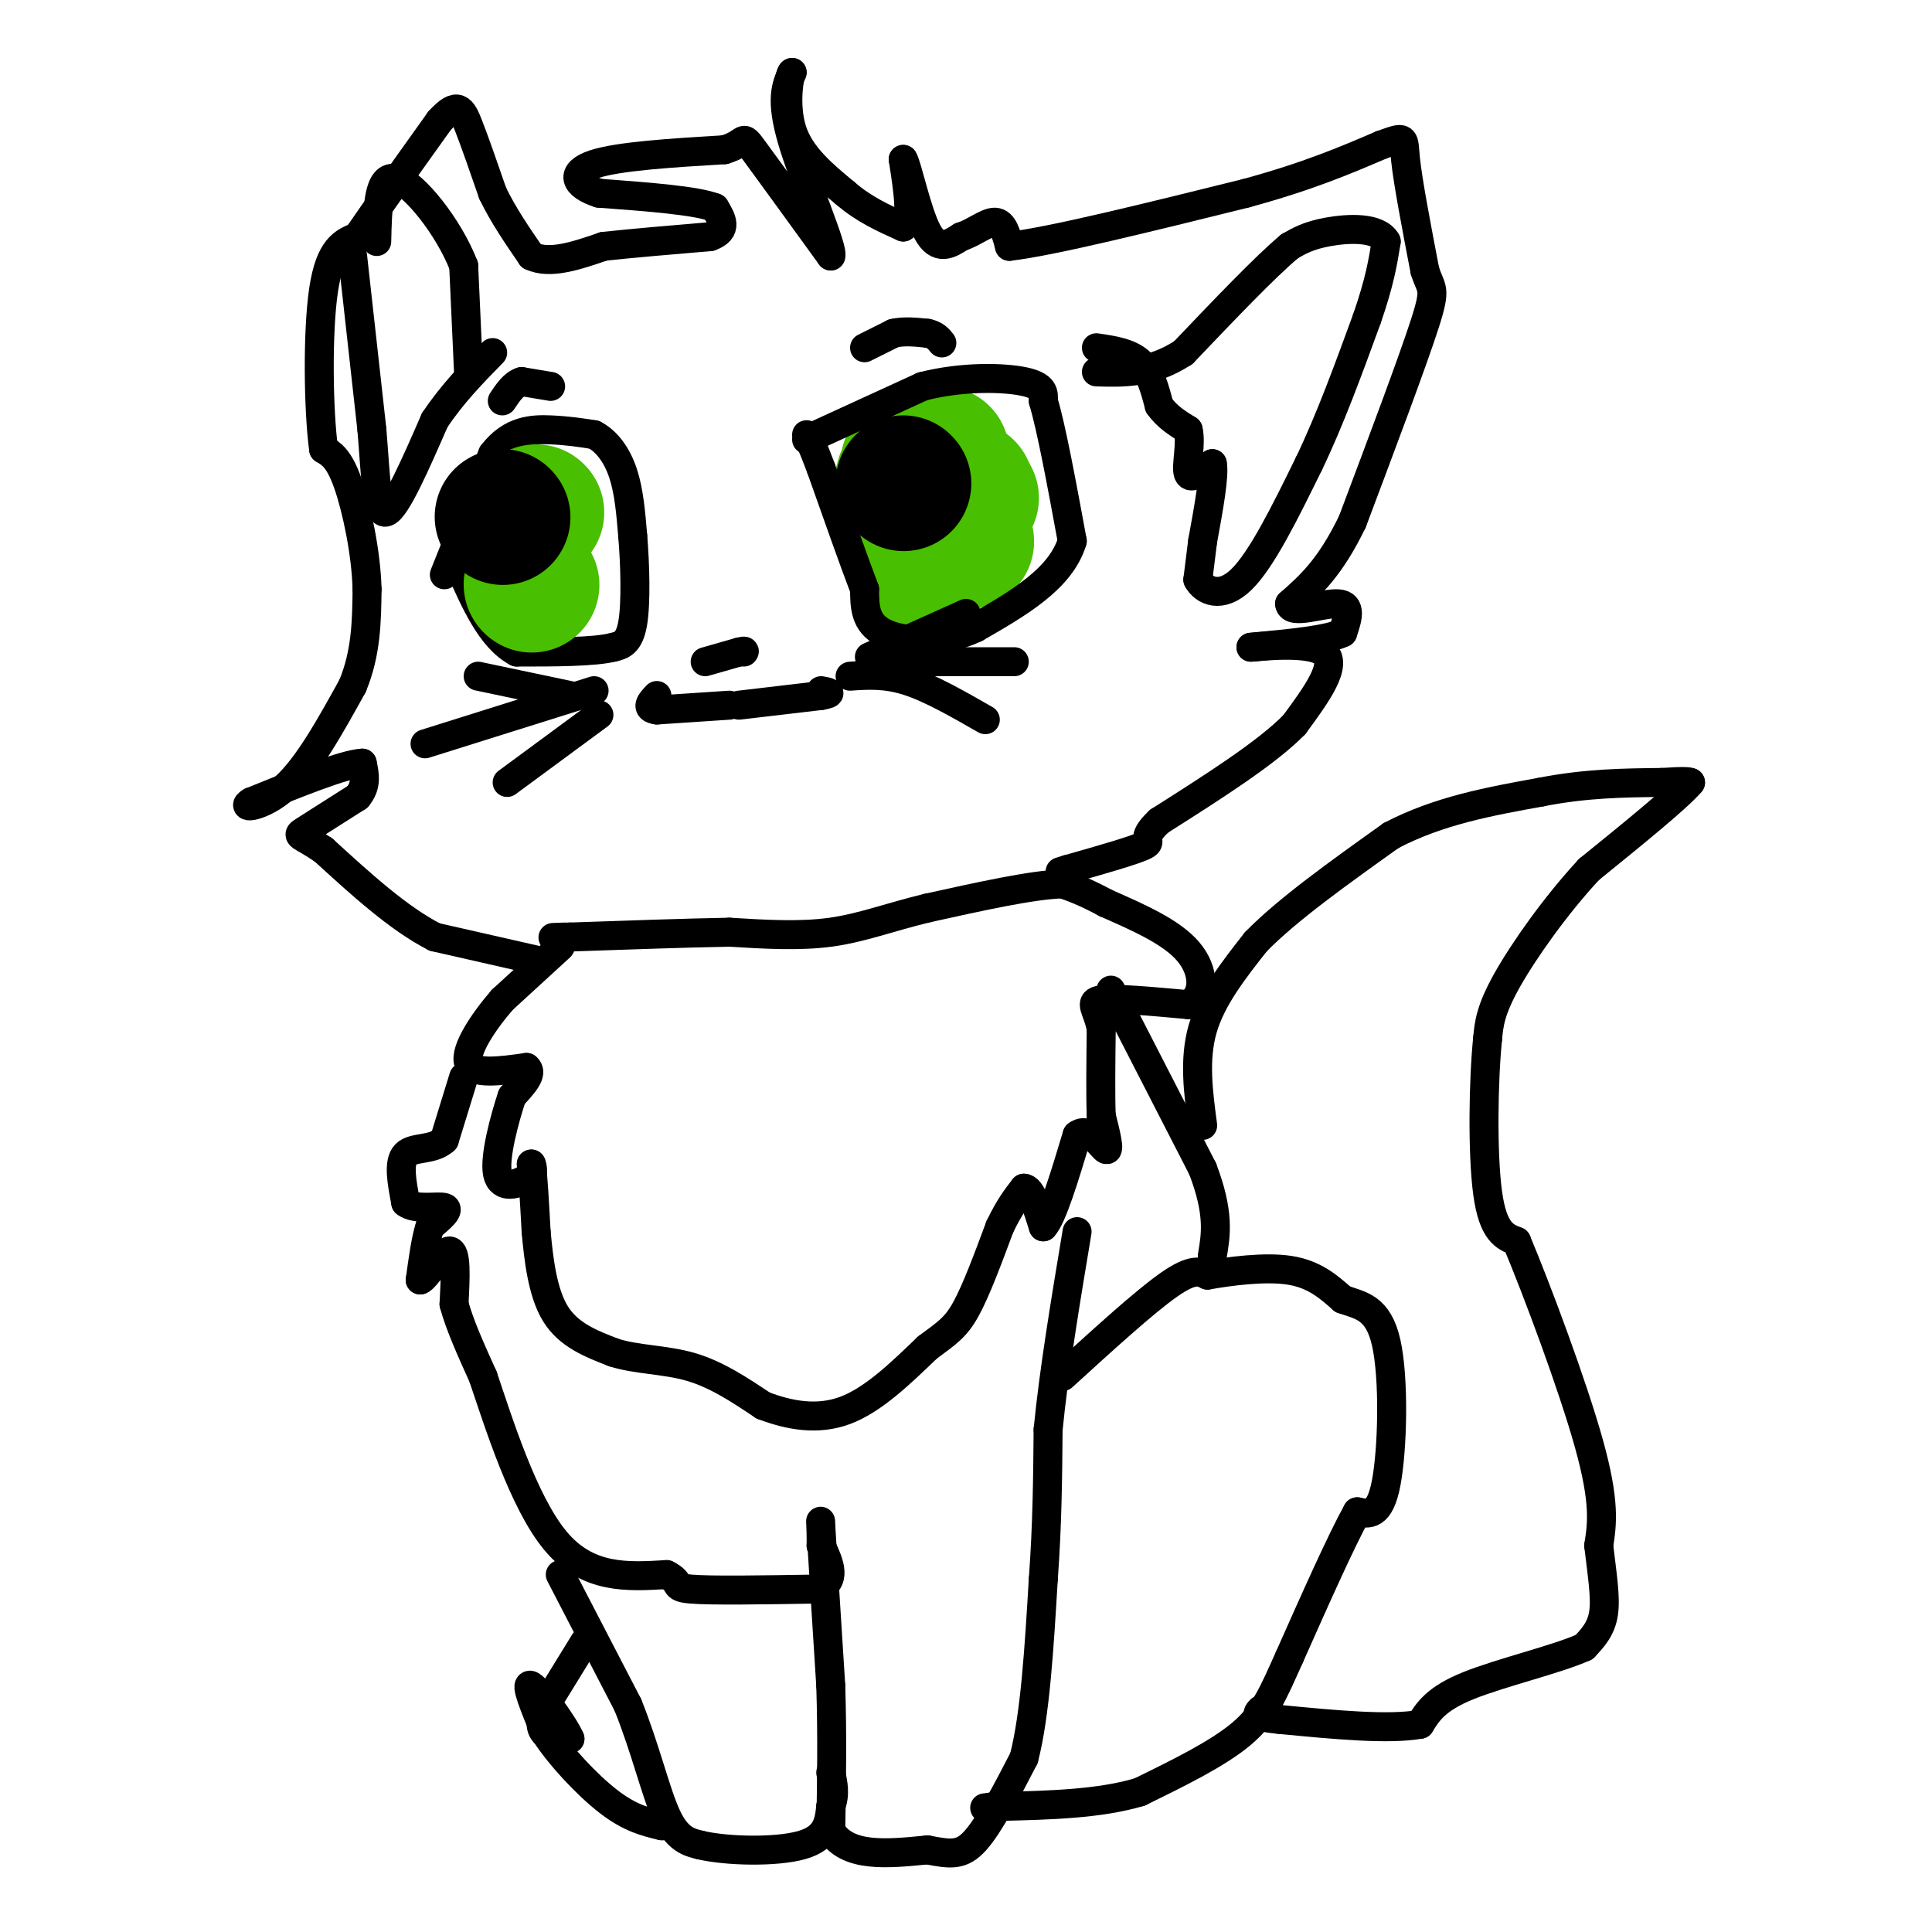 <svg viewBox='0 0 400 400' version='1.1' xmlns='http://www.w3.org/2000/svg' xmlns:xlink='http://www.w3.org/1999/xlink'><g fill='none' stroke='#000000' stroke-width='6' stroke-linecap='round' stroke-linejoin='round'><path d='M116,196c0.000,0.000 -12.000,11.000 -12,11'/><path d='M104,207c-3.956,4.556 -7.844,10.444 -7,13c0.844,2.556 6.422,1.778 12,1'/><path d='M109,221c1.500,1.167 -0.750,3.583 -3,6'/><path d='M106,227c-1.488,4.452 -3.708,12.583 -3,16c0.708,3.417 4.345,2.119 6,1c1.655,-1.119 1.327,-2.060 1,-3'/><path d='M110,241c0.333,1.833 0.667,7.917 1,14'/><path d='M111,255c0.511,5.600 1.289,12.600 4,17c2.711,4.400 7.356,6.200 12,8'/><path d='M127,280c4.756,1.556 10.644,1.444 16,3c5.356,1.556 10.178,4.778 15,8'/><path d='M158,291c5.356,2.044 11.244,3.156 17,1c5.756,-2.156 11.378,-7.578 17,-13'/><path d='M192,279c4.111,-3.044 5.889,-4.156 8,-8c2.111,-3.844 4.556,-10.422 7,-17'/><path d='M207,254c2.000,-4.167 3.500,-6.083 5,-8'/><path d='M212,246c1.500,0.000 2.750,4.000 4,8'/><path d='M216,254c1.833,-1.833 4.417,-10.417 7,-19'/><path d='M223,235c2.467,-1.978 5.133,2.578 6,3c0.867,0.422 -0.067,-3.289 -1,-7'/><path d='M228,231c-0.167,-4.167 -0.083,-11.083 0,-18'/><path d='M228,213c-0.800,-4.178 -2.800,-5.622 0,-6c2.800,-0.378 10.400,0.311 18,1'/><path d='M246,208c3.556,-1.844 3.444,-6.956 0,-11c-3.444,-4.044 -10.222,-7.022 -17,-10'/><path d='M229,187c-4.333,-2.333 -6.667,-3.167 -9,-4'/><path d='M220,183c-6.167,0.167 -17.083,2.583 -28,5'/><path d='M192,188c-7.867,1.889 -13.533,4.111 -20,5c-6.467,0.889 -13.733,0.444 -21,0'/><path d='M151,193c-9.000,0.167 -21.000,0.583 -33,1'/><path d='M118,194c-5.667,0.167 -3.333,0.083 -1,0'/><path d='M96,223c0.000,0.000 -4.000,13.000 -4,13'/><path d='M92,236c-2.400,2.244 -6.400,1.356 -8,3c-1.600,1.644 -0.800,5.822 0,10'/><path d='M84,249c1.911,1.600 6.689,0.600 8,1c1.311,0.400 -0.844,2.200 -3,4'/><path d='M89,254c-0.833,2.500 -1.417,6.750 -2,11'/><path d='M87,265c0.978,-0.111 4.422,-5.889 6,-6c1.578,-0.111 1.289,5.444 1,11'/><path d='M94,270c1.167,4.333 3.583,9.667 6,15'/><path d='M100,285c3.244,9.578 8.356,26.022 15,34c6.644,7.978 14.822,7.489 23,7'/><path d='M138,326c3.533,1.756 0.867,2.644 5,3c4.133,0.356 15.067,0.178 26,0'/><path d='M169,329c4.500,-1.500 2.750,-5.250 1,-9'/><path d='M170,320c0.067,-3.489 -0.267,-7.711 0,-3c0.267,4.711 1.133,18.356 2,32'/><path d='M172,349c0.333,10.333 0.167,20.167 0,30'/><path d='M172,379c3.333,5.667 11.667,4.833 20,4'/><path d='M192,383c4.889,0.933 7.111,1.267 10,-2c2.889,-3.267 6.444,-10.133 10,-17'/><path d='M212,364c2.333,-9.000 3.167,-23.000 4,-37'/><path d='M216,327c0.833,-11.333 0.917,-21.167 1,-31'/><path d='M217,296c1.167,-12.000 3.583,-26.500 6,-41'/><path d='M220,285c8.500,-7.750 17.000,-15.500 22,-19c5.000,-3.500 6.500,-2.750 8,-2'/><path d='M250,264c4.533,-0.800 11.867,-1.800 17,-1c5.133,0.800 8.067,3.400 11,6'/><path d='M278,269c3.667,1.310 7.333,1.583 9,9c1.667,7.417 1.333,21.976 0,29c-1.333,7.024 -3.667,6.512 -6,6'/><path d='M281,313c-3.333,6.000 -8.667,18.000 -14,30'/><path d='M267,343c-3.467,7.689 -5.133,11.911 -10,16c-4.867,4.089 -12.933,8.044 -21,12'/><path d='M236,371c-8.333,2.500 -18.667,2.750 -29,3'/><path d='M207,374c-5.000,0.500 -3.000,0.250 -1,0'/><path d='M230,205c0.000,0.000 19.000,37.000 19,37'/><path d='M249,242c3.500,9.167 2.750,13.583 2,18'/><path d='M249,233c-0.917,-6.833 -1.833,-13.667 0,-20c1.833,-6.333 6.417,-12.167 11,-18'/><path d='M260,195c6.500,-6.667 17.250,-14.333 28,-22'/><path d='M288,173c9.833,-5.167 20.417,-7.083 31,-9'/><path d='M319,164c9.333,-1.833 17.167,-1.917 25,-2'/><path d='M344,162c5.167,-0.333 5.583,-0.167 6,0'/><path d='M350,162c-2.500,3.000 -11.750,10.500 -21,18'/><path d='M329,180c-6.867,7.378 -13.533,16.822 -17,23c-3.467,6.178 -3.733,9.089 -4,12'/><path d='M308,215c-0.889,8.533 -1.111,23.867 0,32c1.111,8.133 3.556,9.067 6,10'/><path d='M314,257c4.178,9.956 11.622,29.844 15,42c3.378,12.156 2.689,16.578 2,21'/><path d='M331,320c0.711,6.067 1.489,10.733 1,14c-0.489,3.267 -2.244,5.133 -4,7'/><path d='M328,341c-5.511,2.511 -17.289,5.289 -24,8c-6.711,2.711 -8.356,5.356 -10,8'/><path d='M294,357c-6.500,1.167 -17.750,0.083 -29,-1'/><path d='M265,356c-5.500,-0.500 -4.750,-1.250 -4,-2'/><path d='M116,326c0.000,0.000 14.000,27.000 14,27'/><path d='M130,353c3.644,9.044 5.756,18.156 8,23c2.244,4.844 4.622,5.422 7,6'/><path d='M145,382c5.489,1.289 15.711,1.511 21,0c5.289,-1.511 5.644,-4.756 6,-8'/><path d='M172,374c1.000,-2.500 0.500,-4.750 0,-7'/><path d='M121,340c0.000,0.000 -8.000,13.000 -8,13'/><path d='M113,353c-1.467,3.311 -1.133,5.089 0,6c1.133,0.911 3.067,0.956 5,1'/><path d='M118,360c-1.133,-2.733 -6.467,-10.067 -8,-11c-1.533,-0.933 0.733,4.533 3,10'/><path d='M113,359c2.867,4.444 8.533,10.556 13,14c4.467,3.444 7.733,4.222 11,5'/><path d='M137,378c1.833,0.167 0.917,-1.917 0,-4'/><path d='M112,199c0.000,0.000 -22.000,-5.000 -22,-5'/><path d='M90,194c-7.500,-3.833 -15.250,-10.917 -23,-18'/><path d='M67,176c-4.956,-3.378 -5.844,-2.822 -4,-4c1.844,-1.178 6.422,-4.089 11,-7'/><path d='M74,165c2.000,-2.333 1.500,-4.667 1,-7'/><path d='M75,158c-3.667,0.167 -13.333,4.083 -23,8'/><path d='M52,166c-2.644,1.511 2.244,1.289 7,-3c4.756,-4.289 9.378,-12.644 14,-21'/><path d='M73,142c2.833,-6.833 2.917,-13.417 3,-20'/><path d='M76,122c-0.200,-7.689 -2.200,-16.911 -4,-22c-1.800,-5.089 -3.400,-6.044 -5,-7'/><path d='M67,93c-1.089,-7.933 -1.311,-24.267 0,-33c1.311,-8.733 4.156,-9.867 7,-11'/><path d='M74,49c4.000,-5.833 10.500,-14.917 17,-24'/><path d='M91,25c3.756,-4.133 4.644,-2.467 6,1c1.356,3.467 3.178,8.733 5,14'/><path d='M102,40c2.167,4.500 5.083,8.750 8,13'/><path d='M110,53c3.833,1.833 9.417,-0.083 15,-2'/><path d='M125,51c6.167,-0.667 14.083,-1.333 22,-2'/><path d='M147,49c3.833,-1.333 2.417,-3.667 1,-6'/><path d='M148,43c-3.833,-1.500 -13.917,-2.250 -24,-3'/><path d='M124,40c-5.156,-1.667 -6.044,-4.333 -1,-6c5.044,-1.667 16.022,-2.333 27,-3'/><path d='M150,31c4.822,-1.444 3.378,-3.556 6,0c2.622,3.556 9.311,12.778 16,22'/><path d='M172,53c0.711,-1.289 -5.511,-15.511 -8,-24c-2.489,-8.489 -1.244,-11.244 0,-14'/><path d='M164,15c-0.489,-0.089 -1.711,6.689 0,12c1.711,5.311 6.356,9.156 11,13'/><path d='M175,40c3.833,3.333 7.917,5.167 12,7'/><path d='M187,47c2.000,-1.167 1.000,-7.583 0,-14'/><path d='M187,33c0.800,1.111 2.800,10.889 5,15c2.200,4.111 4.600,2.556 7,1'/><path d='M199,49c2.511,-0.733 5.289,-3.067 7,-3c1.711,0.067 2.356,2.533 3,5'/><path d='M209,51c8.667,-1.000 28.833,-6.000 49,-11'/><path d='M258,40c12.833,-3.500 20.417,-6.750 28,-10'/><path d='M286,30c5.289,-1.911 4.511,-1.689 5,3c0.489,4.689 2.244,13.844 4,23'/><path d='M295,56c1.289,4.200 2.511,3.200 0,11c-2.511,7.800 -8.756,24.400 -15,41'/><path d='M280,108c-4.667,9.667 -8.833,13.333 -13,17'/><path d='M267,125c0.156,2.378 7.044,-0.178 10,0c2.956,0.178 1.978,3.089 1,6'/><path d='M278,131c-3.000,1.500 -11.000,2.250 -19,3'/><path d='M259,134c0.644,0.022 11.756,-1.422 15,1c3.244,2.422 -1.378,8.711 -6,15'/><path d='M268,150c-5.667,5.833 -16.833,12.917 -28,20'/><path d='M240,170c-4.311,4.000 -1.089,4.000 -3,5c-1.911,1.000 -8.956,3.000 -16,5'/><path d='M221,180c-2.667,0.833 -1.333,0.417 0,0'/><path d='M227,72c3.417,0.500 6.833,1.000 9,3c2.167,2.000 3.083,5.500 4,9'/><path d='M240,84c1.667,2.333 3.833,3.667 6,5'/><path d='M246,89c0.711,2.867 -0.511,7.533 0,9c0.511,1.467 2.756,-0.267 5,-2'/><path d='M251,96c0.500,2.333 -0.750,9.167 -2,16'/><path d='M249,112c-0.500,4.000 -0.750,6.000 -1,8'/><path d='M248,120c1.222,2.311 4.778,4.089 9,0c4.222,-4.089 9.111,-14.044 14,-24'/><path d='M271,96c4.333,-9.000 8.167,-19.500 12,-30'/><path d='M283,66c2.667,-7.667 3.333,-11.833 4,-16'/><path d='M287,50c-1.689,-3.067 -7.911,-2.733 -12,-2c-4.089,0.733 -6.044,1.867 -8,3'/><path d='M267,51c-5.000,4.167 -13.500,13.083 -22,22'/><path d='M245,73c-6.667,4.333 -12.333,4.167 -18,4'/><path d='M97,77c0.000,0.000 -1.000,-22.000 -1,-22'/><path d='M96,55c-3.089,-8.000 -10.311,-17.000 -14,-18c-3.689,-1.000 -3.844,6.000 -4,13'/><path d='M73,53c0.000,0.000 4.000,36.000 4,36'/><path d='M77,89c0.844,10.222 0.956,17.778 3,17c2.044,-0.778 6.022,-9.889 10,-19'/><path d='M90,87c3.667,-5.500 7.833,-9.750 12,-14'/><path d='M92,119c0.000,0.000 10.000,-25.000 10,-25'/><path d='M102,94c3.822,-5.044 8.378,-5.156 12,-5c3.622,0.156 6.311,0.578 9,1'/><path d='M123,90c2.644,1.356 4.756,4.244 6,8c1.244,3.756 1.622,8.378 2,13'/><path d='M131,111c0.489,5.800 0.711,13.800 0,18c-0.711,4.200 -2.356,4.600 -4,5'/><path d='M127,134c-4.000,1.000 -12.000,1.000 -20,1'/><path d='M107,135c-5.333,-2.833 -8.667,-10.417 -12,-18'/></g>
<g fill='none' stroke='#49BF01' stroke-width='28' stroke-linecap='round' stroke-linejoin='round'><path d='M110,121c0.000,0.000 0.100,0.100 0.1,0.1'/><path d='M111,106c0.000,0.000 0.100,0.100 0.1,0.1'/><path d='M192,117c0.000,0.000 0.100,0.100 0.1,0.1'/><path d='M200,112c0.000,0.000 0.100,0.100 0.1,0.1'/><path d='M201,103c0.000,0.000 0.100,0.100 0.1,0.1'/><path d='M189,96c0.000,0.000 -1.000,0.000 -1,0'/><path d='M187,99c0.000,0.000 0.000,1.000 0,1'/><path d='M194,95c0.000,0.000 1.000,-1.000 1,-1'/><path d='M200,101c0.000,0.000 0.100,0.100 0.1,0.1'/><path d='M200,105c0.000,0.000 0.100,0.100 0.1,0.1'/><path d='M185,104c0.000,0.000 0.100,0.100 0.1,0.1'/></g>
<g fill='none' stroke='#000000' stroke-width='28' stroke-linecap='round' stroke-linejoin='round'><path d='M187,100c0.000,0.000 0.100,0.100 0.1,0.1'/><path d='M104,107c0.000,0.000 0.100,0.100 0.1,0.1'/></g>
<g fill='none' stroke='#000000' stroke-width='6' stroke-linecap='round' stroke-linejoin='round'><path d='M167,91c0.000,0.000 24.000,-11.000 24,-11'/><path d='M191,80c8.222,-2.111 16.778,-1.889 21,-1c4.222,0.889 4.111,2.444 4,4'/><path d='M216,83c1.667,5.500 3.833,17.250 6,29'/><path d='M222,112c-2.333,7.833 -11.167,12.917 -20,18'/><path d='M202,130c-7.156,3.422 -15.044,2.978 -19,1c-3.956,-1.978 -3.978,-5.489 -4,-9'/><path d='M179,122c-2.167,-5.667 -5.583,-15.333 -9,-25'/><path d='M170,97c-2.000,-5.333 -2.500,-6.167 -3,-7'/><path d='M179,72c0.000,0.000 6.000,-3.000 6,-3'/><path d='M185,69c2.167,-0.500 4.583,-0.250 7,0'/><path d='M192,69c1.667,0.333 2.333,1.167 3,2'/><path d='M114,80c0.000,0.000 -6.000,-1.000 -6,-1'/><path d='M108,79c-1.667,0.500 -2.833,2.250 -4,4'/><path d='M146,137c0.000,0.000 7.000,-2.000 7,-2'/><path d='M153,135c1.333,-0.333 1.167,-0.167 1,0'/><path d='M153,146c0.000,0.000 17.000,-2.000 17,-2'/><path d='M170,144c2.833,-0.500 1.417,-0.750 0,-1'/><path d='M151,146c0.000,0.000 -15.000,1.000 -15,1'/><path d='M136,147c-2.500,-0.333 -1.250,-1.667 0,-3'/><path d='M124,148c0.000,0.000 -19.000,14.000 -19,14'/><path d='M123,143c0.000,0.000 -35.000,11.000 -35,11'/><path d='M176,140c3.667,-0.250 7.333,-0.500 12,1c4.667,1.500 10.333,4.750 16,8'/><path d='M187,137c0.000,0.000 23.000,0.000 23,0'/><path d='M180,136c0.000,0.000 20.000,-9.000 20,-9'/><path d='M118,144c0.000,0.000 -19.000,-4.000 -19,-4'/></g>
</svg>
